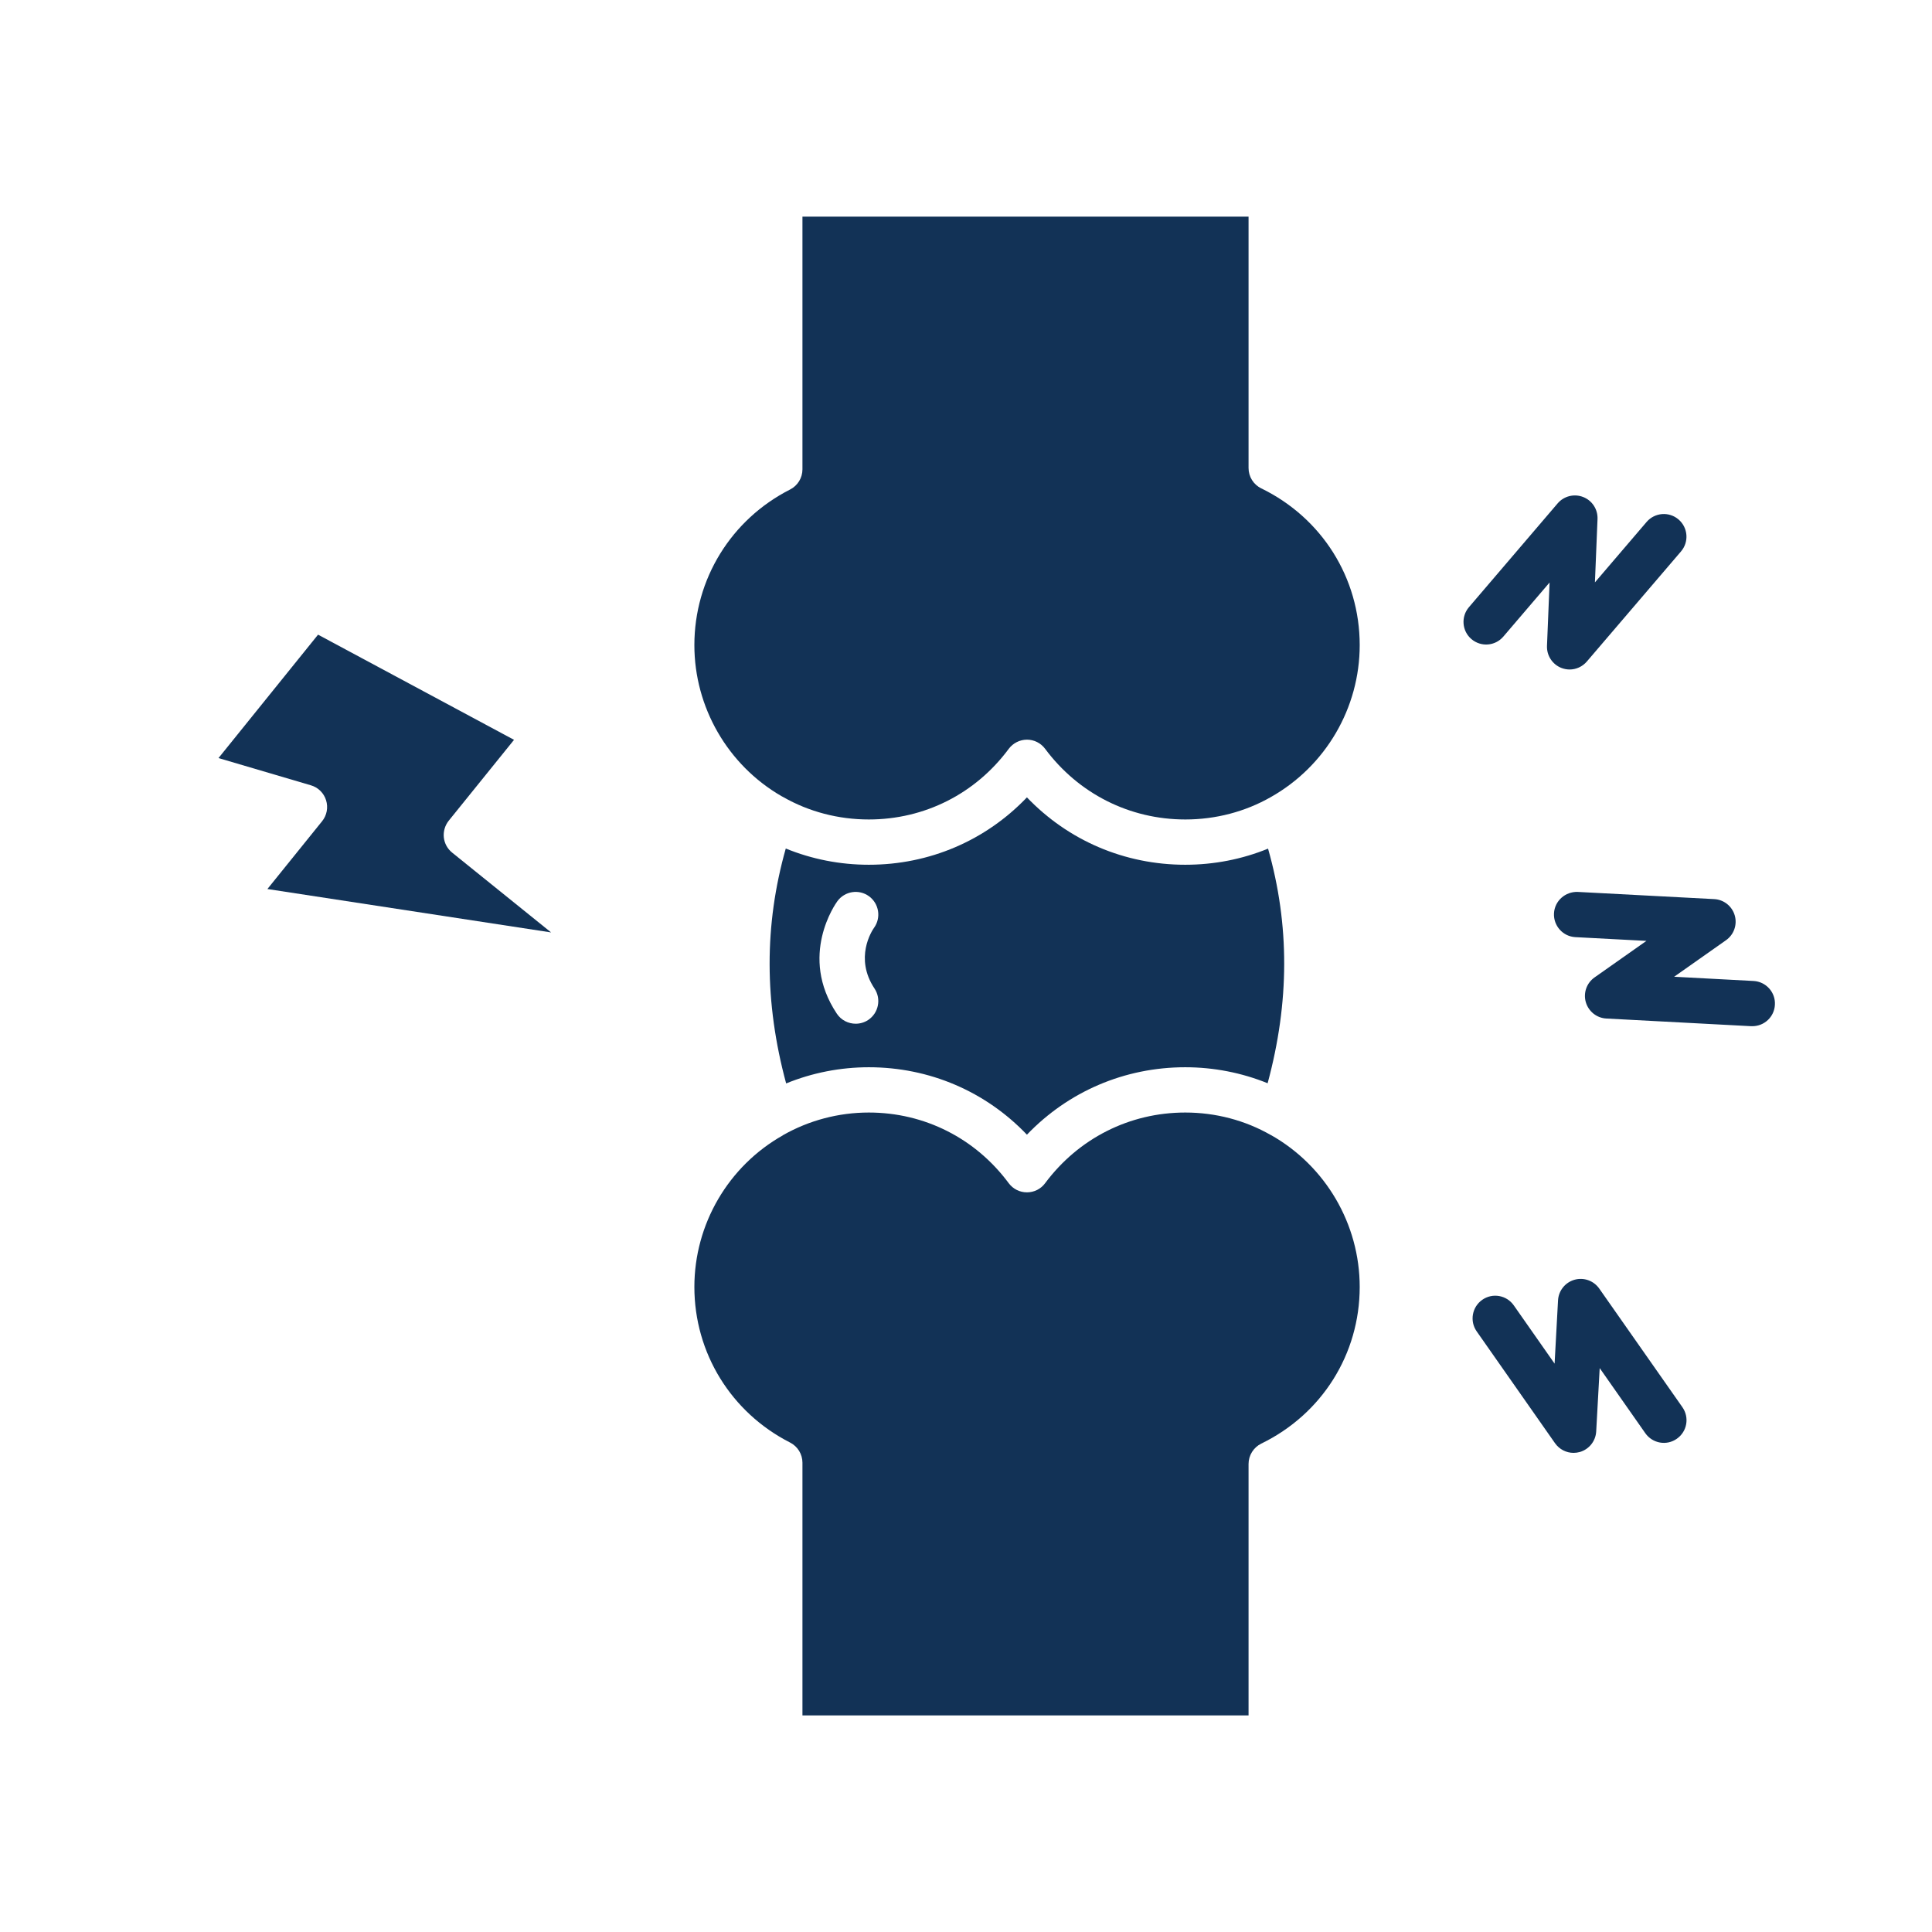 <svg xmlns="http://www.w3.org/2000/svg" fill="none" viewBox="0 0 32 32" height="32" width="32">
<path fill="#123256" d="M20.891 8.089C20.762 8.027 20.68 7.896 20.68 7.752V3.588H13.291V7.774C13.291 7.915 13.212 8.044 13.086 8.108C12.108 8.605 11.501 9.593 11.501 10.685C11.501 11.713 12.052 12.669 12.941 13.185C12.952 13.19 12.963 13.196 12.973 13.202C13.398 13.445 13.888 13.573 14.39 13.573C15.313 13.573 16.157 13.147 16.708 12.403C16.779 12.308 16.89 12.252 17.009 12.251C17.128 12.251 17.239 12.307 17.31 12.402C17.864 13.147 18.711 13.573 19.633 13.573C20.134 13.573 20.624 13.445 21.049 13.202C21.958 12.689 22.521 11.725 22.521 10.685C22.521 9.573 21.896 8.579 20.891 8.089Z"></path>
<path fill="#123256" d="M14.39 17.677C15.395 17.677 16.327 18.079 17.009 18.794C17.694 18.079 18.627 17.677 19.632 17.677C20.103 17.677 20.567 17.768 20.996 17.942C21.359 16.599 21.362 15.32 21.003 14.056C20.573 14.232 20.106 14.323 19.632 14.323C18.627 14.323 17.694 13.922 17.009 13.207C16.327 13.921 15.395 14.323 14.39 14.323C13.914 14.323 13.447 14.231 13.015 14.054C12.656 15.32 12.658 16.601 13.021 17.945C13.452 17.769 13.918 17.677 14.39 17.677ZM13.87 14.926C13.993 14.759 14.227 14.723 14.394 14.845C14.56 14.967 14.597 15.2 14.477 15.367C14.44 15.419 14.148 15.868 14.485 16.374C14.599 16.546 14.552 16.779 14.38 16.894C14.316 16.936 14.244 16.956 14.173 16.956C14.052 16.956 13.932 16.898 13.86 16.789C13.222 15.83 13.843 14.963 13.87 14.926Z"></path>
<path fill="#123256" d="M7.351 13.87C7.341 13.771 7.37 13.672 7.432 13.594L8.514 12.254L5.268 10.512L3.619 12.556L5.149 13.007C5.269 13.042 5.364 13.135 5.401 13.255C5.438 13.374 5.414 13.504 5.335 13.602L4.429 14.725L9.128 15.444L7.489 14.122C7.411 14.059 7.362 13.969 7.351 13.87Z"></path>
<path fill="#123256" d="M21.051 18.8C21.05 18.8 21.05 18.8 21.049 18.8C20.622 18.555 20.133 18.427 19.632 18.427C18.71 18.427 17.864 18.854 17.31 19.598C17.239 19.694 17.128 19.749 17.009 19.749C17.009 19.749 17.009 19.749 17.009 19.749C16.89 19.749 16.779 19.693 16.708 19.598C16.157 18.854 15.312 18.427 14.39 18.427C13.89 18.427 13.399 18.557 12.969 18.802C12.969 18.803 12.968 18.803 12.968 18.804C12.062 19.315 11.501 20.277 11.501 21.316C11.501 22.408 12.108 23.395 13.086 23.893C13.212 23.957 13.291 24.086 13.291 24.227V28.413H20.68V24.248C20.68 24.105 20.762 23.974 20.89 23.911C21.896 23.422 22.521 22.427 22.521 21.316C22.521 20.276 21.957 19.312 21.051 18.8Z"></path>
<path fill="#123256" d="M24.9 10.544L25.666 9.648L25.623 10.698C25.617 10.858 25.712 11.004 25.861 11.063C25.906 11.08 25.952 11.089 25.998 11.089C26.105 11.089 26.21 11.042 26.283 10.957L27.843 9.133C27.978 8.975 27.959 8.739 27.802 8.604C27.644 8.469 27.408 8.488 27.273 8.645L26.417 9.646L26.46 8.596C26.466 8.436 26.371 8.29 26.222 8.232C26.073 8.174 25.904 8.216 25.8 8.337L24.33 10.057C24.196 10.214 24.214 10.451 24.371 10.585C24.529 10.72 24.765 10.702 24.9 10.544Z"></path>
<path fill="#123256" d="M29.044 16.248L27.729 16.178L28.588 15.573C28.719 15.481 28.777 15.316 28.733 15.163C28.689 15.009 28.552 14.9 28.392 14.892L26.133 14.773C25.927 14.765 25.75 14.921 25.739 15.127C25.728 15.334 25.887 15.511 26.093 15.522L27.27 15.584L26.411 16.189C26.28 16.281 26.222 16.445 26.266 16.599C26.311 16.753 26.447 16.862 26.607 16.87L29.004 16.997C29.011 16.997 29.017 16.997 29.024 16.997C29.222 16.997 29.388 16.843 29.398 16.642C29.41 16.436 29.251 16.259 29.044 16.248Z"></path>
<path fill="#123256" d="M26.488 21.342C26.396 21.212 26.232 21.153 26.078 21.197C25.924 21.241 25.815 21.378 25.806 21.537L25.749 22.586L25.073 21.621C24.954 21.451 24.72 21.41 24.551 21.529C24.381 21.648 24.34 21.882 24.458 22.051L25.756 23.904C25.828 24.006 25.943 24.064 26.063 24.064C26.098 24.064 26.132 24.059 26.166 24.05C26.32 24.006 26.429 23.869 26.438 23.71L26.496 22.66L27.252 23.739C27.371 23.908 27.605 23.95 27.774 23.83C27.944 23.711 27.985 23.478 27.866 23.308L26.488 21.342Z"></path>
</svg>
